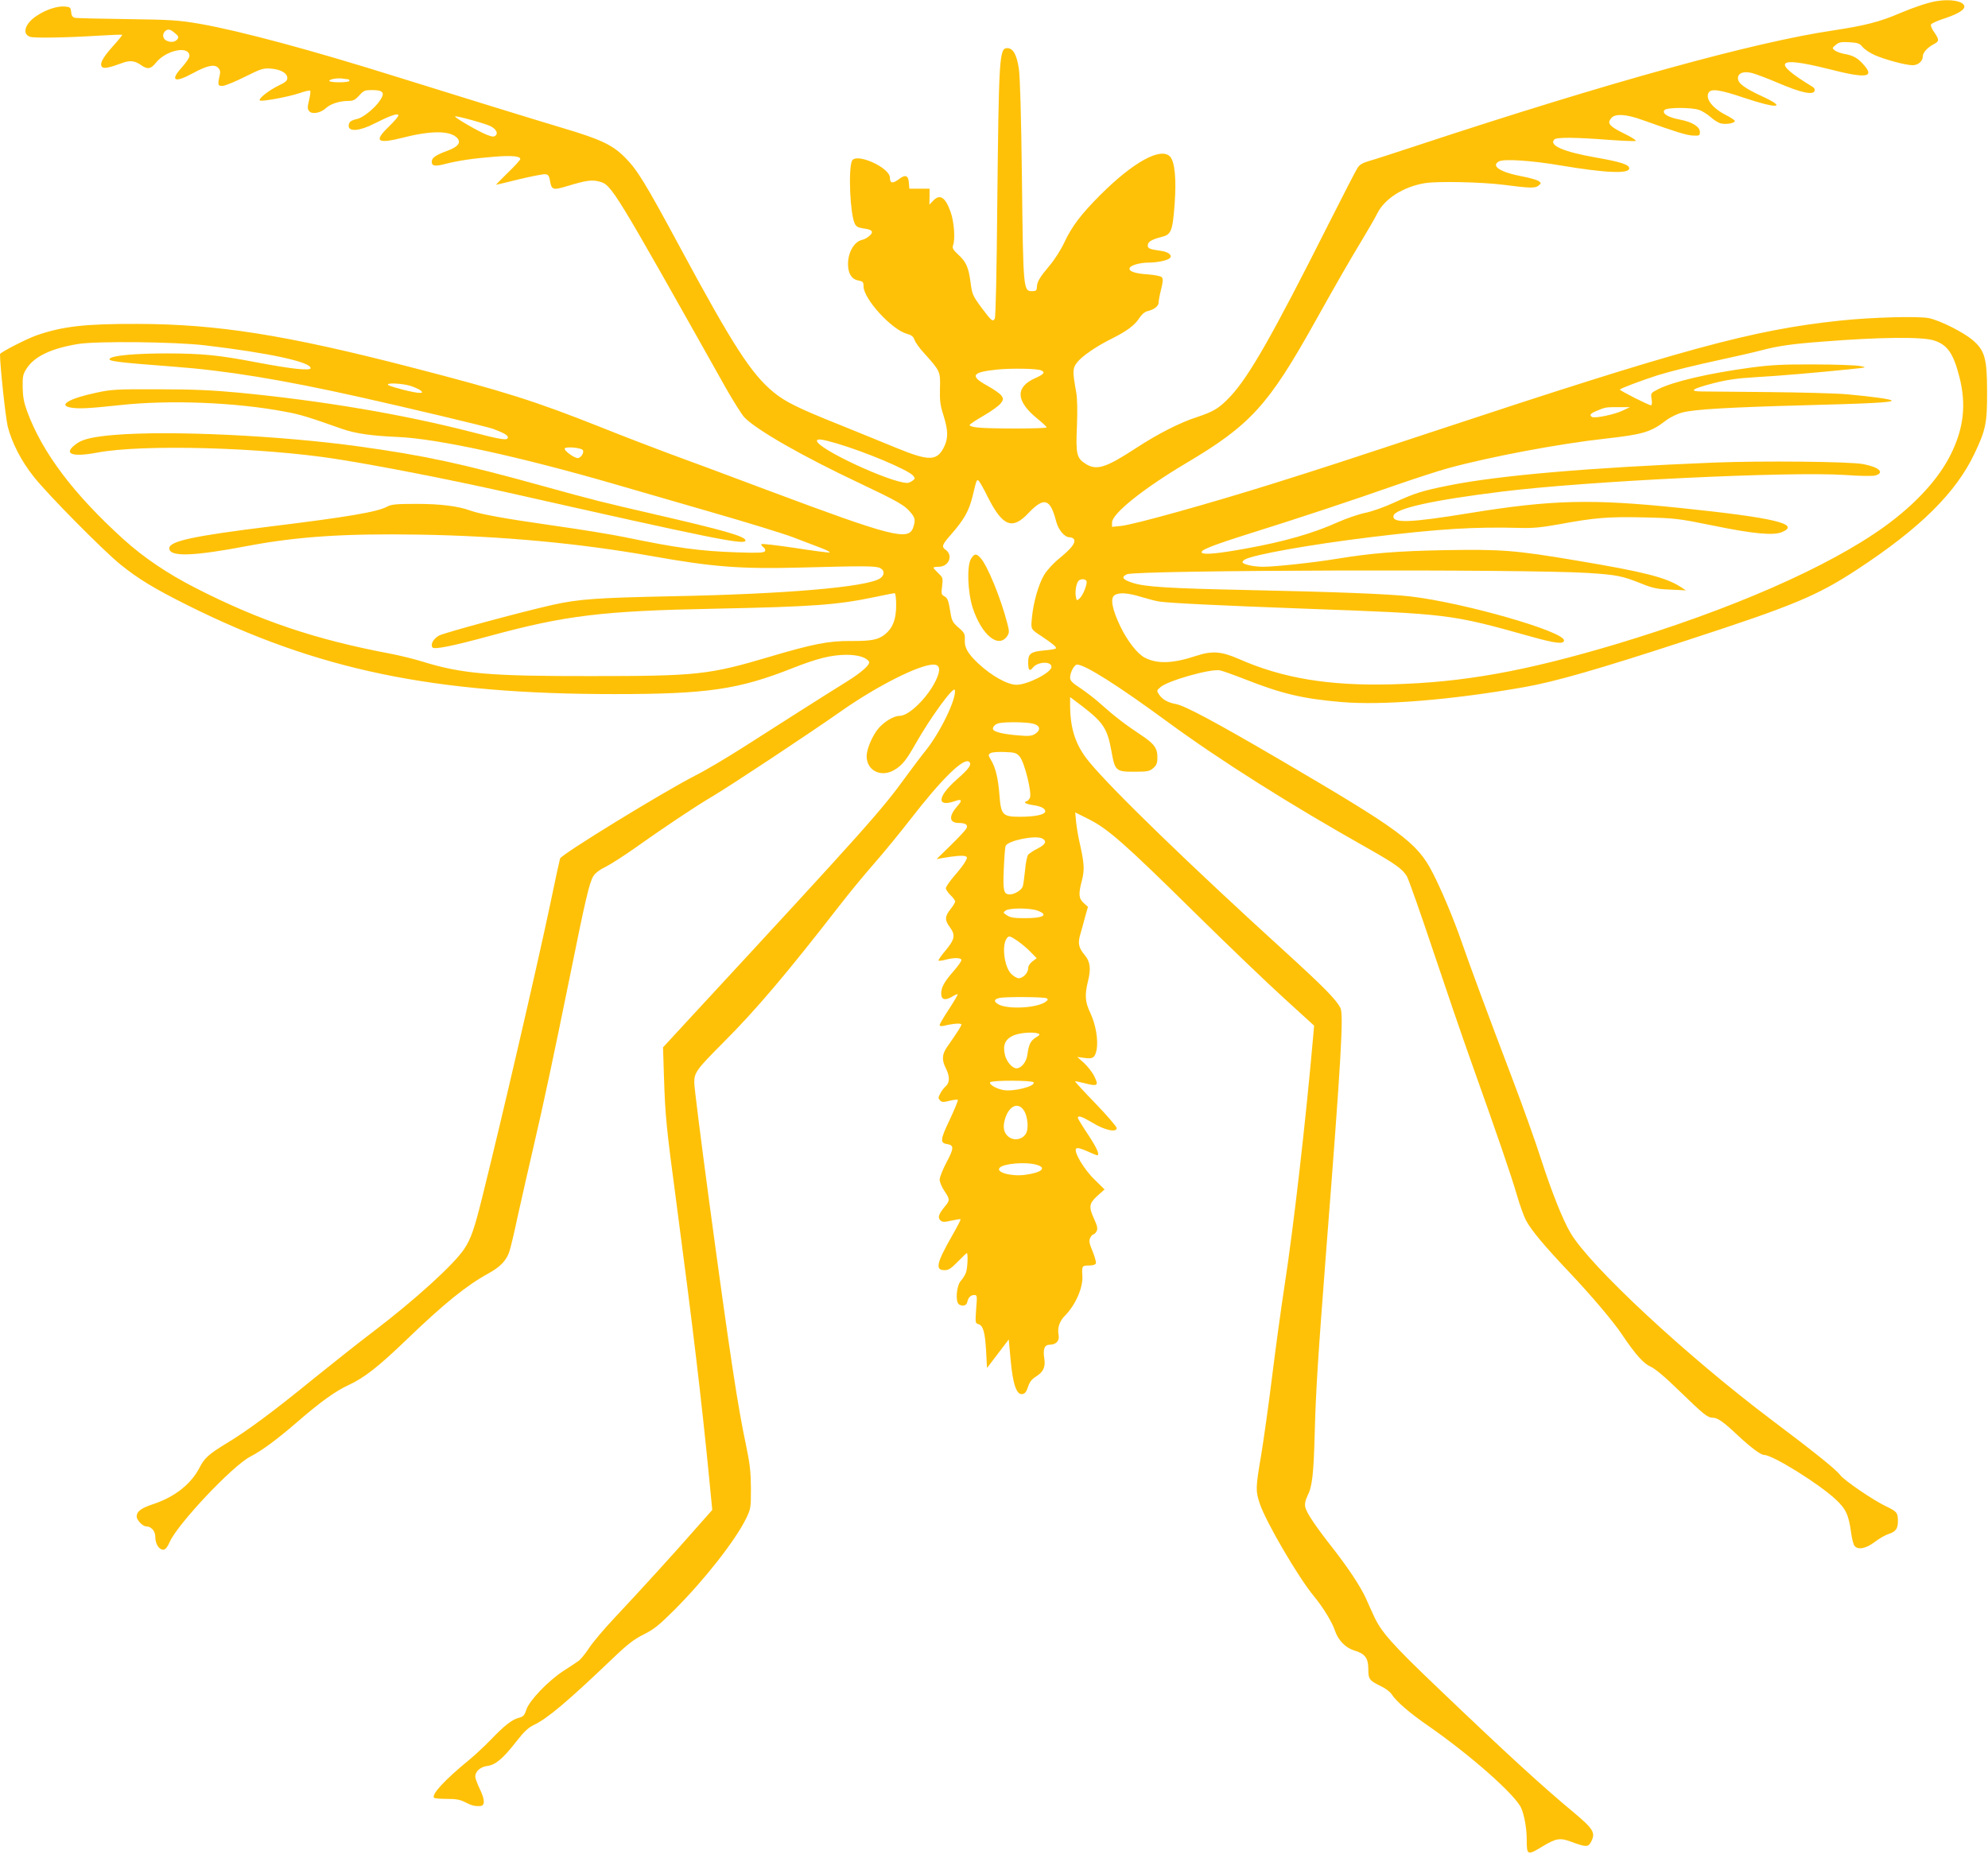 <?xml version="1.0" standalone="no"?>
<!DOCTYPE svg PUBLIC "-//W3C//DTD SVG 20010904//EN"
 "http://www.w3.org/TR/2001/REC-SVG-20010904/DTD/svg10.dtd">
<svg version="1.0" xmlns="http://www.w3.org/2000/svg"
 width="1280pt" height="1194pt" viewBox="0 0 1280 1194"
 preserveAspectRatio="xMidYMid meet">
<g transform="translate(0,1194) scale(0.1,-0.1)"
fill="#ffc107" stroke="none">
<path d="M12470 11933 c-55 -9 -140 -37 -235 -77 -132 -57 -228 -81 -432 -112
-508 -75 -1448 -335 -2663 -736 -151 -50 -299 -98 -329 -106 -40 -12 -58 -23
-72 -46 -11 -17 -92 -175 -181 -351 -367 -729 -516 -990 -637 -1119 -71 -75
-106 -96 -211 -131 -115 -37 -255 -109 -396 -201 -193 -126 -252 -145 -321
-103 -61 38 -67 62 -59 244 4 96 2 182 -4 215 -25 139 -25 157 5 196 30 39
122 103 225 154 96 48 148 87 175 131 16 24 35 41 53 45 43 10 72 33 72 56 0
12 7 50 16 85 12 47 13 67 5 77 -7 8 -43 15 -90 19 -82 5 -125 20 -118 40 6
19 66 36 127 36 61 1 126 16 135 32 12 18 -16 38 -63 44 -71 10 -82 15 -82 35
0 23 26 38 89 54 62 15 71 37 84 212 12 161 1 272 -29 305 -58 64 -237 -34
-449 -246 -124 -124 -184 -203 -233 -308 -21 -45 -63 -111 -94 -147 -63 -75
-81 -104 -82 -140 -1 -21 -6 -25 -31 -25 -56 0 -57 10 -65 715 -5 415 -12 664
-20 718 -14 91 -37 132 -75 132 -51 0 -54 -59 -64 -1015 -4 -439 -10 -717 -16
-727 -13 -22 -20 -17 -88 74 -54 74 -58 83 -68 160 -13 98 -28 131 -81 180
-33 31 -38 41 -31 60 14 39 6 150 -16 212 -34 97 -70 120 -114 72 l-23 -24 1
51 0 52 -65 0 -65 0 -3 38 c-4 49 -23 55 -66 22 -39 -29 -56 -26 -56 10 0 67
-222 165 -245 108 -24 -60 -11 -341 18 -402 9 -20 22 -27 55 -32 58 -7 70 -21
41 -47 -12 -12 -34 -24 -49 -27 -50 -11 -90 -80 -90 -155 0 -61 23 -98 65
-106 31 -6 35 -10 35 -38 0 -81 182 -280 280 -306 29 -8 41 -17 48 -39 6 -16
32 -53 59 -82 108 -120 108 -121 105 -230 -2 -81 2 -110 23 -175 30 -97 31
-145 4 -201 -45 -93 -96 -94 -304 -9 -77 32 -245 100 -373 152 -265 106 -345
146 -420 207 -145 119 -263 302 -604 935 -223 414 -275 499 -354 578 -80 81
-157 117 -399 189 -174 52 -651 199 -1070 330 -551 173 -1006 295 -1265 341
-141 24 -183 27 -470 31 -173 2 -325 6 -337 8 -16 4 -23 14 -25 38 -3 29 -6
32 -41 35 -48 4 -122 -20 -181 -60 -75 -49 -96 -116 -43 -135 27 -9 228 -6
436 7 85 5 156 8 158 6 2 -2 -26 -36 -62 -76 -66 -74 -86 -113 -67 -132 11
-11 47 -4 131 27 49 18 80 14 122 -16 39 -27 60 -24 92 16 66 83 217 114 217
44 0 -10 -23 -44 -50 -74 -78 -86 -46 -101 73 -36 90 49 137 59 161 35 13 -13
16 -25 11 -48 -15 -64 -12 -71 20 -69 16 1 81 28 143 59 104 52 118 56 167 52
63 -5 105 -29 105 -61 0 -17 -13 -28 -58 -49 -63 -31 -130 -84 -119 -95 10 -9
185 23 258 48 33 12 63 18 66 15 4 -3 0 -31 -7 -61 -11 -45 -11 -57 1 -71 18
-22 74 -12 108 20 29 27 87 46 144 46 32 0 44 7 70 35 28 32 36 35 83 35 73 0
85 -18 49 -69 -32 -48 -109 -110 -145 -117 -41 -9 -55 -20 -55 -45 0 -39 72
-33 165 15 97 49 148 68 155 55 4 -5 -24 -38 -60 -73 -102 -98 -78 -115 96
-71 177 45 300 44 343 -4 26 -29 6 -56 -61 -81 -77 -28 -103 -46 -103 -71 0
-29 20 -32 86 -15 82 21 180 36 309 46 116 10 175 5 175 -14 0 -6 -36 -46 -80
-88 -44 -43 -78 -78 -76 -78 3 0 70 16 150 36 81 19 156 34 168 32 18 -2 24
-12 29 -41 10 -61 18 -64 116 -34 120 36 153 40 201 28 81 -22 85 -30 819
-1336 47 -82 99 -165 116 -183 77 -80 373 -250 738 -422 251 -119 294 -144
332 -190 30 -35 32 -52 16 -99 -30 -85 -141 -56 -929 239 -261 98 -550 206
-642 239 -92 34 -290 110 -440 170 -428 170 -619 230 -1218 385 -808 209
-1251 279 -1765 280 -336 1 -479 -15 -648 -73 -66 -23 -237 -111 -237 -122 0
-76 36 -409 50 -467 27 -104 87 -222 168 -323 89 -113 445 -473 557 -564 115
-93 217 -155 435 -264 835 -416 1581 -571 2745 -571 597 0 798 29 1145 166
165 65 251 86 350 87 73 0 128 -16 145 -44 11 -17 -47 -69 -142 -128 -129 -80
-461 -291 -673 -427 -102 -65 -240 -147 -308 -181 -208 -107 -859 -506 -866
-532 -3 -9 -33 -146 -66 -306 -88 -416 -310 -1373 -435 -1875 -50 -202 -73
-269 -116 -333 -65 -99 -316 -327 -581 -529 -89 -67 -264 -206 -388 -306 -257
-210 -431 -339 -563 -418 -112 -68 -142 -95 -173 -157 -54 -104 -157 -186
-293 -232 -82 -27 -111 -48 -111 -82 0 -22 39 -63 61 -63 33 0 59 -30 59 -68
0 -44 23 -82 51 -82 14 0 26 15 43 52 52 116 403 488 517 547 77 40 170 109
299 220 152 132 249 202 336 242 98 45 191 118 366 286 248 239 391 354 531
431 76 42 114 80 135 137 7 17 32 122 56 235 25 113 70 311 100 440 67 287
129 580 236 1105 98 487 125 602 150 642 12 20 42 43 82 62 35 18 119 72 188
121 180 128 391 269 495 330 117 69 623 404 835 553 230 161 500 297 590 297
43 0 48 -34 16 -101 -53 -111 -173 -229 -233 -229 -38 0 -98 -36 -137 -81 -39
-46 -76 -133 -76 -179 0 -94 95 -140 181 -87 48 29 76 64 134 167 95 168 247
377 253 346 11 -56 -94 -273 -189 -391 -27 -33 -80 -104 -119 -157 -167 -230
-239 -312 -1419 -1588 l-152 -165 6 -190 c8 -250 15 -325 80 -810 105 -794
162 -1268 213 -1794 l18 -185 -115 -130 c-133 -152 -347 -387 -515 -566 -65
-69 -138 -155 -163 -193 -24 -37 -55 -74 -66 -82 -12 -9 -56 -38 -98 -65 -99
-64 -221 -192 -240 -250 -12 -37 -19 -45 -49 -53 -44 -11 -94 -51 -182 -143
-38 -39 -101 -98 -140 -130 -154 -126 -243 -222 -223 -242 4 -4 41 -7 83 -7
60 0 86 -5 118 -22 41 -21 62 -26 96 -24 31 2 31 39 -1 106 -17 35 -31 73 -31
83 0 34 32 63 77 69 54 7 101 47 187 157 49 63 77 90 113 107 88 42 215 149
499 420 106 102 146 132 210 164 66 33 98 59 199 160 191 191 389 444 458 584
31 64 32 70 32 196 -1 107 -6 156 -32 280 -53 249 -103 576 -238 1576 -52 388
-95 729 -95 756 0 66 14 85 186 258 210 210 403 437 747 880 64 83 164 204
222 270 58 66 166 197 238 290 203 262 345 401 378 368 17 -17 -2 -44 -82
-114 -125 -111 -130 -180 -10 -138 45 16 49 5 13 -35 -55 -63 -51 -106 12
-106 44 0 61 -13 48 -36 -6 -11 -51 -59 -101 -108 l-91 -89 37 7 c80 14 132
18 148 12 14 -5 14 -9 1 -33 -8 -16 -39 -57 -70 -92 -31 -36 -56 -72 -56 -81
0 -9 14 -29 30 -45 17 -16 30 -34 30 -40 0 -7 -13 -29 -30 -50 -37 -46 -38
-71 -5 -115 38 -51 33 -79 -26 -150 -28 -33 -49 -63 -46 -66 3 -3 22 -1 44 5
54 15 103 14 103 -2 0 -8 -23 -40 -50 -71 -60 -68 -80 -105 -80 -144 0 -40 24
-47 68 -22 19 12 36 19 38 17 3 -2 -23 -45 -56 -96 -33 -50 -60 -96 -60 -102
0 -7 10 -9 28 -5 61 15 112 18 112 8 0 -9 -16 -35 -93 -146 -32 -46 -34 -83
-7 -136 26 -51 26 -92 -1 -116 -12 -10 -28 -32 -36 -48 -13 -25 -13 -30 0 -43
11 -12 22 -12 61 -2 26 6 49 9 53 6 3 -4 -21 -61 -52 -128 -61 -127 -64 -150
-17 -157 45 -7 45 -26 -3 -116 -25 -47 -45 -98 -45 -113 0 -16 14 -48 30 -72
36 -53 37 -61 6 -98 -42 -51 -50 -73 -32 -91 13 -13 23 -14 71 -3 31 7 58 11
60 9 2 -2 -23 -51 -56 -108 -100 -176 -109 -220 -47 -220 26 0 42 11 85 55 29
30 56 55 58 55 9 0 5 -99 -6 -127 -6 -15 -20 -38 -32 -51 -28 -30 -37 -131
-14 -151 22 -17 51 -10 55 14 6 29 22 45 45 45 19 0 19 -4 12 -91 -6 -85 -5
-91 13 -96 32 -8 44 -51 51 -171 l6 -112 70 92 70 92 12 -131 c14 -156 38
-227 75 -221 17 2 26 14 37 46 10 32 24 50 53 68 46 29 60 61 52 114 -10 62 1
90 35 90 41 0 64 26 57 62 -9 45 5 88 39 123 69 69 119 182 114 258 -4 64 -2
67 41 67 25 0 43 5 46 14 3 7 -7 42 -21 77 -21 50 -25 67 -16 86 6 13 15 23
20 23 6 0 15 9 21 20 9 17 6 32 -14 77 -37 80 -35 102 20 152 l46 41 -64 63
c-69 66 -137 182 -119 200 7 7 31 1 69 -16 33 -15 62 -27 66 -27 19 0 -1 47
-59 134 -36 54 -65 102 -65 107 0 18 28 8 95 -32 78 -48 155 -64 155 -34 0 9
-61 80 -135 157 -75 77 -134 142 -133 144 2 2 30 -4 62 -12 83 -22 92 -16 62
44 -13 27 -44 66 -67 87 l-43 38 45 -6 c57 -8 69 1 80 54 11 62 -6 162 -41
236 -34 71 -37 115 -14 208 19 76 13 123 -21 163 -39 47 -46 75 -31 129 8 26
22 78 32 116 l19 67 -28 25 c-32 30 -34 57 -11 145 18 69 15 112 -14 240 -11
47 -21 111 -24 142 l-5 56 86 -43 c124 -62 233 -158 676 -595 215 -212 478
-464 584 -560 l192 -175 -6 -70 c-48 -546 -125 -1220 -185 -1610 -22 -143 -58
-406 -80 -585 -22 -179 -54 -404 -70 -502 -36 -210 -36 -230 -9 -311 41 -121
248 -475 349 -597 58 -70 117 -166 135 -221 21 -62 68 -111 124 -128 69 -20
91 -49 91 -119 0 -67 7 -75 83 -112 26 -12 55 -34 65 -48 32 -50 117 -123 240
-208 269 -187 557 -441 596 -527 20 -44 36 -132 36 -202 0 -105 3 -106 105
-44 83 50 110 55 181 28 98 -36 110 -36 129 1 29 56 15 81 -108 184 -208 173
-430 376 -888 814 -286 273 -358 354 -404 457 -15 33 -39 85 -52 115 -34 74
-113 193 -208 315 -115 146 -174 234 -181 270 -4 22 1 45 15 73 30 58 39 139
46 402 7 272 21 490 75 1190 96 1228 112 1509 90 1550 -29 55 -107 134 -359
364 -604 549 -1113 1043 -1256 1217 -89 107 -124 212 -125 367 l0 53 78 -59
c136 -105 162 -144 188 -289 23 -128 28 -133 148 -133 84 0 98 3 121 23 21 18
27 32 27 68 1 60 -20 89 -106 146 -96 63 -175 124 -255 196 -36 33 -96 79
-133 104 -54 35 -68 49 -68 69 0 34 27 84 45 84 51 0 267 -137 580 -367 342
-251 794 -536 1290 -815 178 -101 225 -134 253 -181 11 -18 85 -228 165 -467
80 -239 193 -570 252 -735 173 -486 254 -722 291 -849 19 -66 46 -141 61 -168
34 -63 116 -161 275 -329 143 -151 288 -322 344 -407 84 -125 137 -184 181
-203 28 -12 92 -65 181 -152 161 -156 186 -177 219 -177 32 0 70 -27 160 -112
87 -81 150 -128 172 -128 54 0 351 -184 460 -286 66 -61 84 -99 100 -217 5
-38 15 -75 22 -83 22 -27 74 -17 130 26 29 22 69 45 89 51 46 15 60 34 60 83
0 54 -7 62 -76 95 -84 40 -270 167 -296 202 -26 35 -165 147 -443 356 -549
414 -1168 990 -1293 1203 -50 84 -122 266 -188 470 -36 113 -122 354 -191 535
-159 418 -273 727 -323 872 -50 144 -129 333 -186 443 -100 195 -207 273 -984
728 -412 241 -612 348 -669 358 -51 9 -88 30 -108 61 -17 25 -16 26 9 48 49
42 321 119 382 108 17 -3 92 -30 166 -59 234 -92 369 -124 615 -145 264 -23
709 13 1180 96 198 35 477 115 1055 304 678 221 829 284 1087 453 406 266 638
496 757 749 72 151 81 197 80 399 0 212 -15 263 -92 329 -59 51 -210 127 -282
142 -67 14 -371 6 -575 -16 -564 -60 -1011 -182 -2620 -715 -556 -184 -730
-241 -1027 -334 -421 -132 -899 -265 -980 -273 l-58 -6 0 28 c0 57 201 218
475 381 415 246 531 372 832 912 146 261 219 388 303 527 37 61 81 137 98 171
47 94 168 171 303 194 79 14 366 8 509 -10 169 -22 204 -23 225 -6 19 15 19
17 2 30 -9 7 -55 20 -101 29 -146 27 -210 68 -154 98 32 17 212 5 393 -26 292
-49 445 -56 445 -19 0 24 -57 42 -217 70 -205 36 -303 78 -265 116 15 15 136
14 353 -3 86 -6 163 -9 170 -7 8 3 -26 25 -76 49 -95 47 -110 66 -79 100 25
28 94 24 194 -12 219 -78 288 -100 330 -102 42 -2 45 0 45 23 0 34 -50 65
-130 80 -76 14 -118 41 -97 62 17 17 174 17 222 0 19 -6 52 -27 74 -46 21 -19
51 -38 67 -41 34 -8 89 2 89 16 0 5 -26 22 -57 38 -87 44 -134 105 -112 144
16 28 72 20 229 -33 217 -73 281 -66 111 12 -110 51 -151 82 -151 114 0 34 38
48 93 33 23 -6 100 -35 170 -65 141 -60 220 -78 230 -50 4 10 -1 21 -16 29
-131 80 -185 126 -173 146 14 22 106 10 282 -34 245 -63 299 -54 219 33 -37
41 -66 56 -126 66 -19 4 -44 13 -55 21 -19 15 -18 16 6 36 21 18 35 20 88 17
54 -3 66 -8 85 -31 12 -15 47 -38 78 -52 66 -29 199 -65 244 -65 35 0 65 26
65 56 0 25 30 58 70 79 37 19 37 29 4 77 -15 20 -24 43 -21 50 2 7 44 26 92
41 86 29 130 57 122 80 -10 31 -91 44 -177 30z m-11343 -207 c24 -20 25 -26
14 -40 -15 -18 -44 -21 -72 -6 -21 12 -25 40 -7 58 18 18 34 15 65 -12z m1111
-296 c6 0 12 -4 12 -10 0 -6 -28 -10 -65 -10 -36 0 -65 4 -65 9 0 11 54 20 85
15 11 -2 26 -4 33 -4z m919 -302 c36 -18 51 -44 35 -60 -10 -10 -21 -10 -55 3
-47 17 -207 109 -207 119 0 8 190 -44 227 -62z m9293 -1380 c88 -27 127 -83
166 -236 45 -177 28 -329 -55 -497 -79 -160 -227 -321 -427 -466 -362 -261
-990 -536 -1734 -759 -584 -174 -981 -245 -1437 -257 -406 -11 -705 39 -986
163 -112 49 -172 54 -273 21 -153 -51 -253 -54 -334 -12 -46 24 -110 105 -156
200 -52 108 -67 181 -39 201 28 20 84 17 172 -10 43 -13 96 -27 118 -30 69
-10 372 -25 940 -46 930 -34 932 -34 1454 -180 157 -44 211 -50 211 -24 0 58
-650 244 -990 283 -132 16 -509 30 -1040 41 -517 11 -671 20 -752 48 -61 20
-71 37 -31 54 66 27 2553 34 2970 8 182 -12 218 -19 338 -67 77 -31 104 -37
190 -40 l100 -5 -35 23 c-96 61 -238 97 -669 169 -397 67 -482 73 -851 67
-305 -6 -469 -19 -695 -56 -146 -24 -394 -51 -472 -51 -64 0 -133 16 -133 30
0 5 8 13 18 18 59 31 418 95 802 142 454 55 670 68 975 60 74 -2 136 4 240 23
232 43 317 50 547 45 205 -5 222 -7 439 -51 267 -55 396 -67 452 -44 124 52
-48 93 -658 156 -568 59 -822 53 -1357 -34 -380 -62 -495 -66 -486 -17 9 47
246 100 698 156 548 68 1854 131 2213 107 93 -7 175 -8 192 -3 62 18 23 54
-78 73 -86 17 -655 22 -959 10 -816 -33 -1388 -83 -1708 -147 -174 -35 -218
-49 -350 -109 -64 -30 -149 -60 -191 -68 -43 -9 -121 -36 -175 -60 -160 -72
-348 -126 -594 -170 -170 -31 -261 -40 -280 -28 -22 15 56 46 309 126 289 90
669 216 936 310 121 42 274 92 340 110 271 74 712 157 1010 190 242 27 294 42
390 116 30 23 74 44 109 53 76 20 304 33 781 46 420 11 565 18 565 30 0 9
-125 26 -290 41 -69 6 -294 12 -500 14 -206 2 -402 4 -435 4 -84 1 -61 17 77
53 86 22 152 32 273 39 160 9 388 29 605 51 113 12 114 12 65 21 -27 5 -160
10 -295 10 -200 1 -274 -3 -405 -20 -279 -38 -500 -90 -598 -139 -49 -25 -49
-26 -43 -65 4 -23 2 -39 -4 -39 -15 0 -200 94 -200 101 0 7 148 62 245 93 92
28 239 64 410 101 94 20 211 47 260 60 103 27 191 40 390 55 366 29 638 32
715 8z m-11130 -32 c414 -49 680 -107 680 -147 0 -18 -124 -5 -335 35 -262 50
-356 59 -590 60 -199 0 -348 -13 -368 -33 -17 -17 54 -25 408 -52 338 -25 697
-83 1210 -198 287 -64 817 -190 850 -203 67 -25 95 -41 95 -54 0 -23 -38 -17
-242 36 -438 112 -950 199 -1488 251 -171 16 -296 22 -520 22 -270 1 -304 -1
-400 -22 -170 -36 -246 -79 -169 -95 52 -10 118 -7 321 15 320 35 746 18 1062
-42 100 -18 150 -34 371 -112 85 -29 188 -44 355 -51 257 -11 785 -126 1405
-306 116 -34 395 -115 621 -180 226 -65 460 -137 520 -160 60 -23 140 -54 178
-68 38 -14 64 -28 57 -30 -6 -2 -106 11 -221 29 -116 17 -214 29 -217 25 -4
-3 2 -12 12 -20 11 -8 15 -18 10 -26 -6 -10 -46 -12 -184 -7 -235 8 -382 28
-715 97 -82 17 -289 51 -461 75 -322 46 -470 73 -540 98 -78 28 -191 42 -345
42 -130 0 -160 -3 -188 -18 -63 -34 -251 -66 -747 -127 -502 -62 -655 -95
-655 -141 0 -57 153 -52 509 16 318 60 627 80 1101 72 533 -9 1033 -56 1495
-138 398 -71 571 -84 965 -74 404 11 481 11 508 -4 29 -15 28 -46 -2 -66 -85
-56 -609 -101 -1346 -115 -476 -10 -594 -18 -760 -55 -205 -46 -700 -180 -733
-198 -36 -20 -56 -55 -43 -76 10 -16 129 8 371 74 486 132 723 161 1450 175
630 13 783 24 1028 75 64 14 122 25 127 25 6 0 10 -33 10 -77 0 -91 -21 -145
-69 -186 -45 -37 -88 -46 -226 -45 -138 1 -242 -19 -524 -103 -388 -115 -465
-123 -1146 -123 -652 -1 -831 15 -1084 93 -53 17 -145 39 -206 51 -484 91
-842 212 -1255 423 -182 93 -333 195 -465 314 -320 290 -522 557 -620 823 -21
57 -28 94 -29 156 -1 72 2 85 27 123 51 77 159 128 332 156 120 19 622 14 815
-9z m5383 -161 c29 -12 19 -25 -37 -50 -129 -57 -126 -146 8 -257 36 -29 65
-56 65 -60 1 -10 -373 -10 -447 -1 -29 3 -51 10 -49 16 1 5 43 33 92 61 48 28
97 63 108 78 18 24 19 29 5 50 -8 12 -48 40 -89 63 -117 64 -103 88 60 105 93
9 255 7 284 -5z m-4057 -101 c27 -9 56 -23 64 -30 12 -12 11 -14 -11 -14 -32
0 -173 36 -197 49 -29 18 89 13 144 -5z m7800 -159 c-53 -25 -178 -51 -196
-40 -18 11 -11 22 28 38 58 25 63 25 142 25 l75 0 -49 -23z m-5061 -210 c187
-55 463 -171 495 -209 13 -16 12 -20 -5 -32 -10 -8 -25 -14 -33 -14 -107 0
-582 221 -582 271 0 15 33 11 125 -16z m-1634 -42 c14 -14 -10 -53 -31 -53
-24 0 -91 50 -84 62 8 13 101 5 115 -9z m2608 -302 c96 -191 159 -216 262
-106 102 107 141 95 179 -52 14 -55 54 -103 86 -103 14 0 27 -7 30 -15 9 -23
-19 -58 -93 -119 -40 -32 -81 -77 -100 -108 -36 -60 -70 -178 -79 -278 -7 -74
-9 -71 66 -120 70 -47 95 -68 88 -76 -4 -4 -39 -10 -77 -13 -84 -8 -101 -20
-101 -76 0 -51 9 -62 30 -35 30 39 120 44 120 5 0 -36 -154 -115 -225 -115
-58 0 -160 57 -246 137 -68 64 -90 103 -87 153 2 37 -2 45 -40 78 -37 32 -44
44 -52 95 -13 81 -18 95 -41 108 -18 9 -19 17 -13 65 6 51 5 55 -25 83 -17 16
-31 32 -31 35 0 3 15 6 34 6 65 0 95 73 45 109 -28 20 -24 32 32 96 86 98 117
153 140 245 27 111 27 112 39 105 6 -4 33 -50 59 -104z m636 -542 c9 -14 -21
-93 -44 -113 -18 -16 -19 -15 -24 11 -6 33 2 83 16 101 12 15 43 16 52 1z
m-342 -920 c45 -12 50 -40 12 -65 -21 -14 -41 -16 -108 -10 -90 7 -153 21
-162 37 -9 14 12 37 38 42 45 9 183 7 220 -4z m-88 -211 c32 -37 81 -238 66
-267 -7 -12 -16 -21 -21 -21 -6 0 -10 -4 -10 -9 0 -4 20 -11 45 -15 55 -7 85
-22 85 -41 0 -21 -64 -35 -162 -35 -113 0 -123 11 -133 141 -8 106 -25 176
-54 224 -19 32 -19 35 -3 45 9 6 50 9 91 7 65 -2 76 -6 96 -29z m146 -528 c31
-17 22 -38 -29 -64 -27 -13 -54 -32 -62 -40 -7 -9 -16 -54 -20 -100 -5 -47
-11 -94 -15 -105 -7 -23 -53 -51 -83 -51 -40 0 -45 23 -39 163 3 72 8 140 12
149 14 35 193 71 236 48z m-32 -464 c77 -28 39 -50 -86 -49 -62 0 -89 4 -109
18 -26 17 -27 18 -9 31 24 18 156 17 204 0z m-128 -195 c24 -17 62 -48 84 -71
l40 -41 -27 -20 c-17 -13 -28 -30 -28 -45 0 -29 -33 -64 -61 -64 -11 0 -33 13
-48 28 -45 45 -63 186 -28 230 13 17 18 16 68 -17z m188 -370 c11 -7 9 -12
-10 -25 -62 -40 -250 -47 -304 -12 -28 18 -25 31 10 39 36 9 290 7 304 -2z
m-54 -227 c13 -5 10 -10 -15 -25 -35 -22 -46 -45 -55 -111 -6 -47 -39 -88 -70
-88 -27 0 -63 41 -74 84 -16 64 0 103 53 127 40 18 128 25 161 13z m-30 -314
c15 -25 -130 -62 -194 -50 -47 8 -94 37 -86 50 8 14 272 13 280 0z m-67 -175
c24 -30 35 -98 24 -140 -15 -53 -86 -70 -126 -29 -23 23 -29 56 -17 101 23 86
80 118 119 68z m85 -356 c70 -19 35 -51 -73 -65 -90 -12 -192 17 -163 46 26
27 166 39 236 19z"/>
<path d="M736 9139 c-131 -11 -198 -26 -237 -52 -99 -68 -44 -94 126 -62 287
55 1054 35 1540 -41 275 -43 730 -132 1100 -215 1329 -300 1535 -341 1535
-310 0 26 -127 63 -573 166 -362 84 -385 89 -732 185 -523 145 -765 197 -1185
255 -506 70 -1214 104 -1574 74z"/>
<path d="M6253 8343 c-29 -44 -23 -215 10 -318 58 -176 167 -265 223 -180 13
21 13 30 -1 83 -42 162 -127 369 -171 418 -29 31 -39 30 -61 -3z"/>
</g>
</svg>
